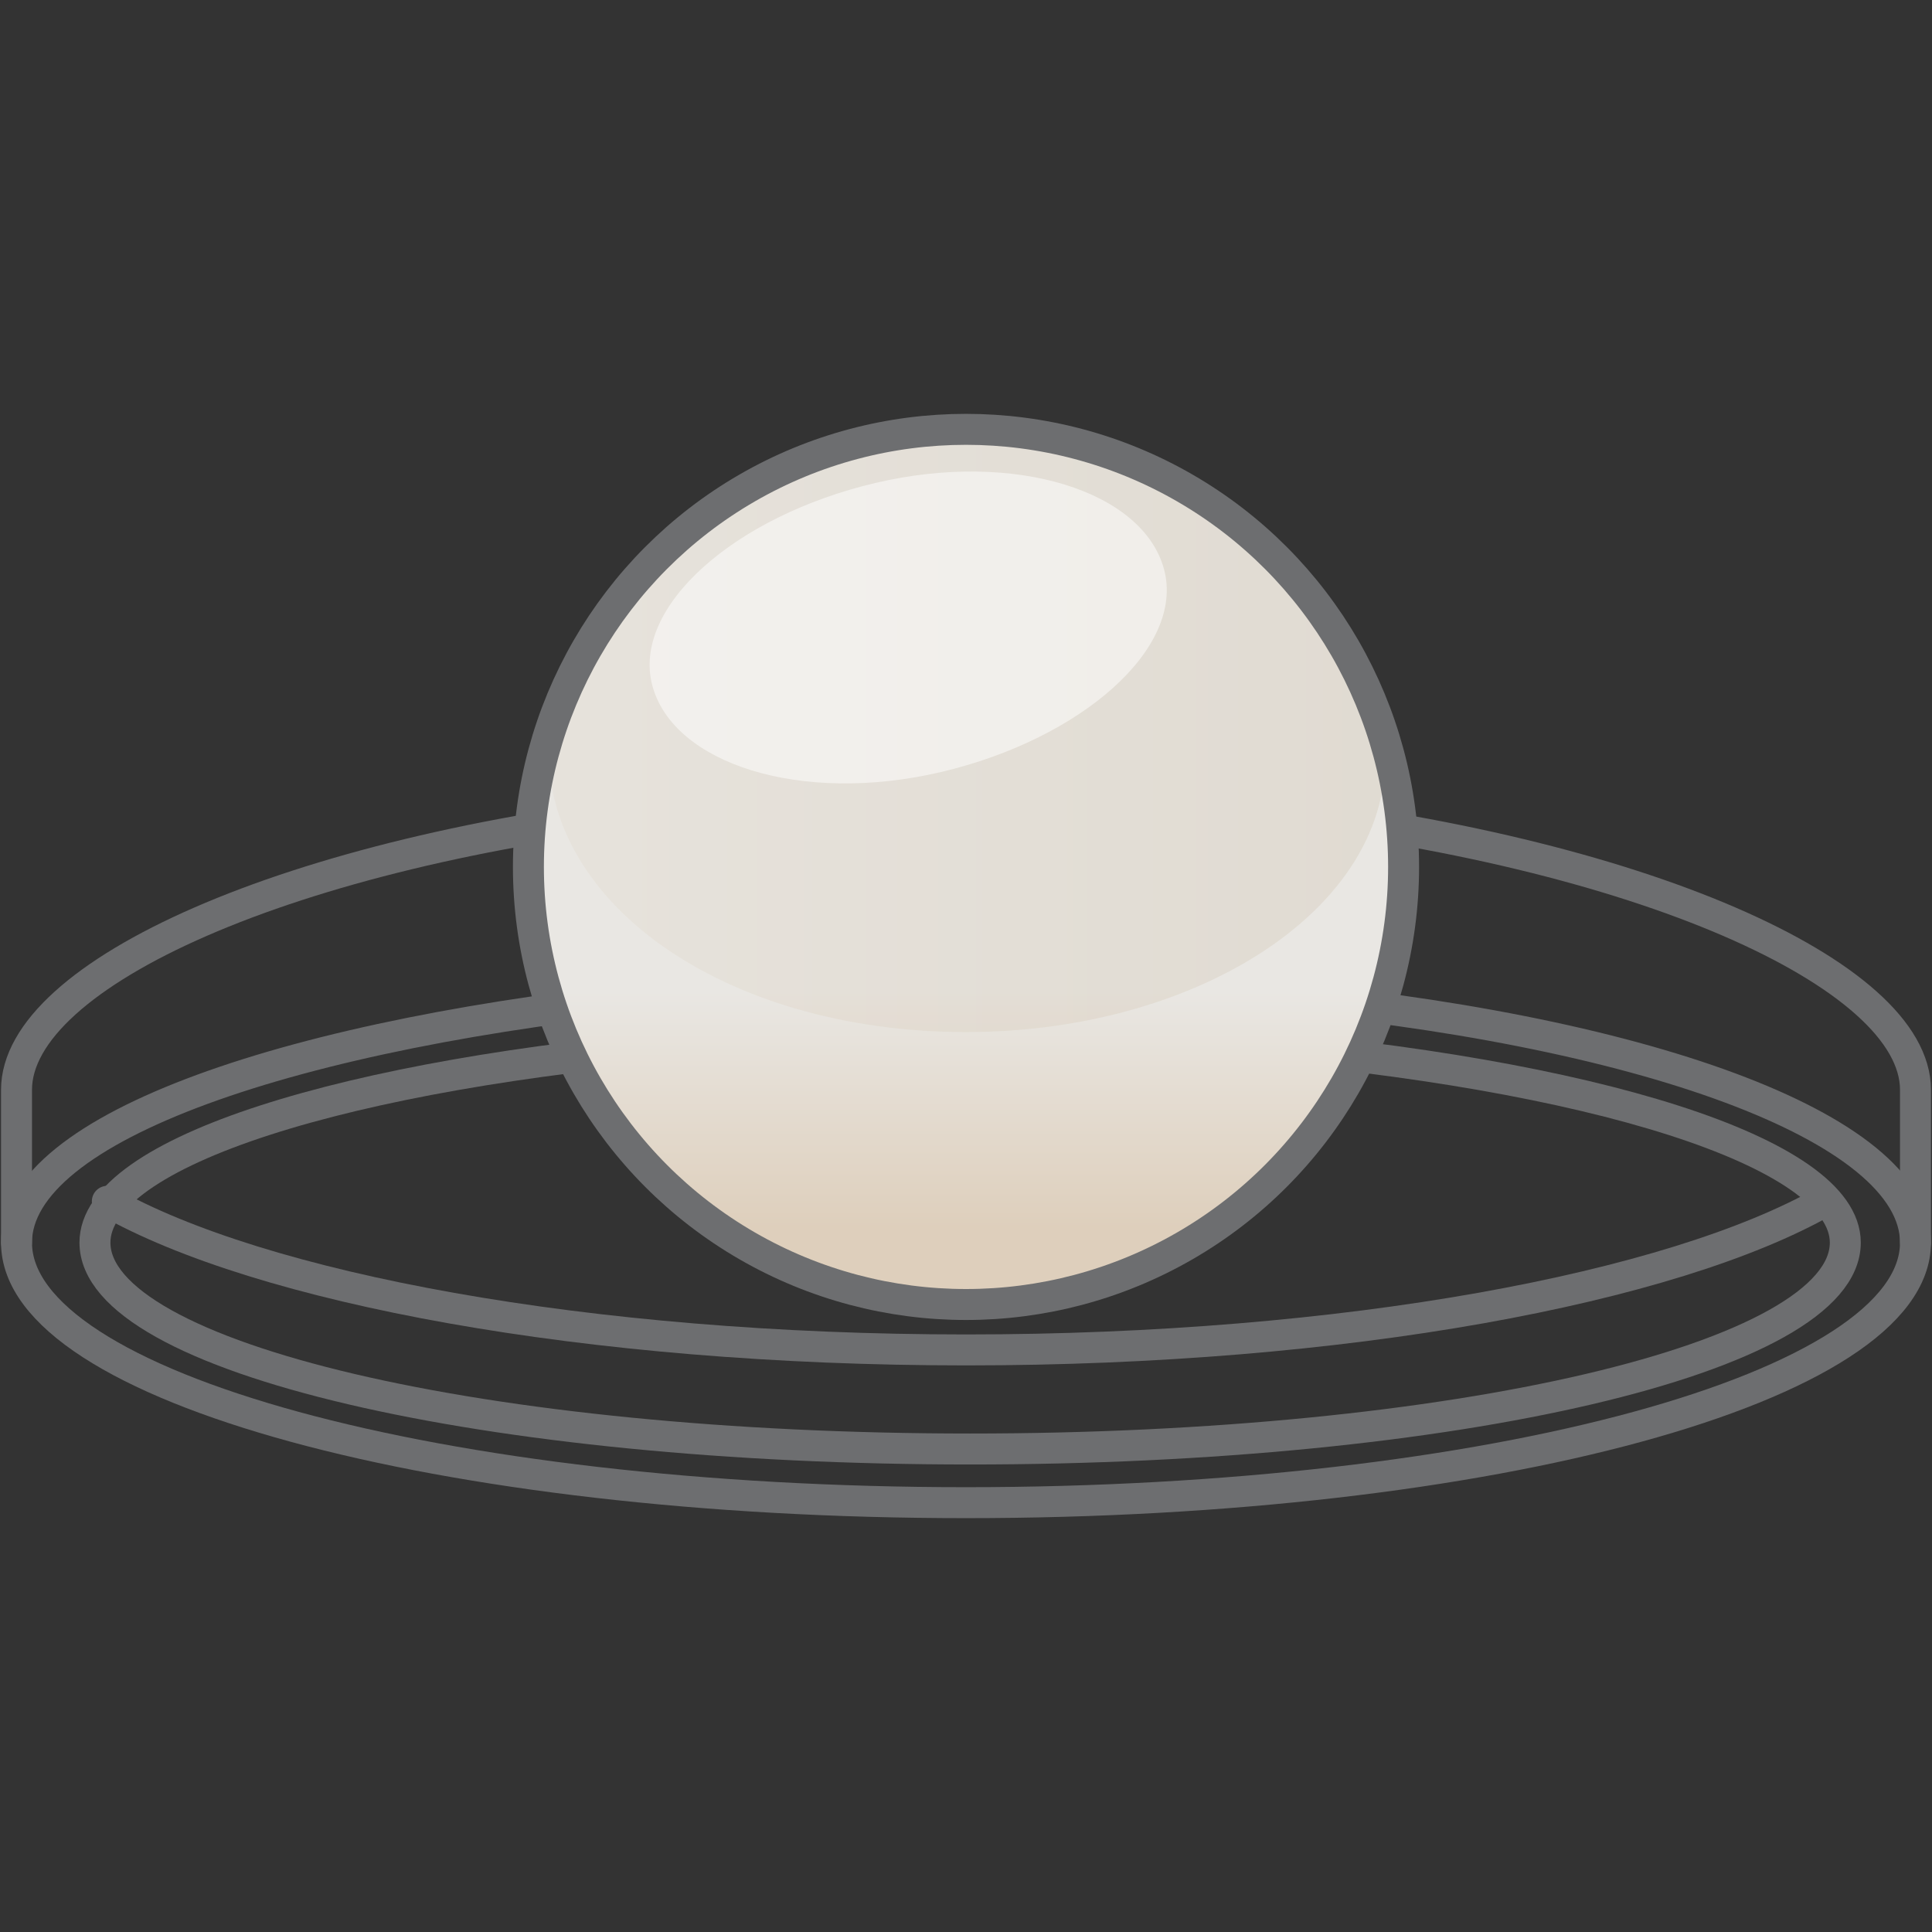 <?xml version="1.0" encoding="utf-8"?>
<!-- Generator: Adobe Illustrator 26.0.2, SVG Export Plug-In . SVG Version: 6.00 Build 0)  -->
<svg version="1.1" id="Layer_1" xmlns="http://www.w3.org/2000/svg" xmlns:xlink="http://www.w3.org/1999/xlink" x="0px" y="0px"
	 viewBox="0 0 46.8 46.8" style="enable-background:new 0 0 46.8 46.8;" xml:space="preserve">
<rect x="0" y="0" width="46.8" height="46.8" fill="#333333" stroke="none"/>
<style type="text/css">
	.st0{fill:none;stroke:#6D6E70;stroke-width:0.75;stroke-linecap:round;stroke-linejoin:round;}
	.st1{fill:url(#SVGID_1_);}
	.st2{opacity:0.2;fill:url(#SVGID_00000096758971775057070130000009219393274023785901_);enable-background:new    ;}
	.st3{opacity:0.5;fill:#FFFFFF;enable-background:new    ;}
</style>
<g id="Layer_2_00000096766071445403142430000001470213836084914874_">
	<g id="Layer_3_copy">
		<path class="st0" d="M16.3,19.6c-9.3,1-15.9,4-15.9,6.8v3.7"/>
		<path class="st0" d="M46.4,30.1v-3.7c0-2.8-6.7-5.8-16-6.8"/>
		<path class="st0" d="M30.5,24.1c9.2,0.8,15.9,3.2,15.9,6c0,3.5-10.3,6.3-23,6.3s-23-2.8-23-6.3c0-2.8,6.7-5.1,15.9-6"/>
		<path class="st0" d="M44.2,29.1c-3.7,2.1-11.6,3.6-20.8,3.6S6.3,31.2,2.6,29.1"/>
		<path class="st0" d="M30,25.3c8.5,0.7,14.7,2.6,14.7,4.8c0,2.8-9.5,5-21.2,5s-21.2-2.2-21.2-5c0-2.2,6.1-4.1,14.6-4.8"/>
	</g>
	<g id="Layer_2_copy">
		
			<linearGradient id="SVGID_1_" gradientUnits="userSpaceOnUse" x1="23.382" y1="24.04" x2="23.382" y2="18.29" gradientTransform="matrix(1 0 0 -1 -5.415927e-03 48.043)">
			<stop  offset="0" style="stop-color:#E9E7E3"/>
			<stop  offset="1" style="stop-color:#DECFBC"/>
		</linearGradient>
		<circle class="st1" cx="23.4" cy="21" r="10.6"/>
		
			<linearGradient id="SVGID_00000154399389979365479030000010982817341826613382_" gradientUnits="userSpaceOnUse" x1="13.277" y1="30.335" x2="33.494" y2="30.335" gradientTransform="matrix(1 0 0 -1 0 48.04)">
			<stop  offset="0" style="stop-color:#DECFBC"/>
			<stop  offset="1" style="stop-color:#BFA98B"/>
		</linearGradient>
		<path style="opacity:0.2;fill:url(#SVGID_00000154399389979365479030000010982817341826613382_);enable-background:new    ;" d="
			M23.4,10.4c5.8,0,9.6,4.6,10.1,7.3c0.6,4-4.2,7.3-10.1,7.3S13,21.8,13.3,17.8C13.4,15.5,17.5,10.4,23.4,10.4z"/>
		<path class="st3" d="M21.2,11.7c3.4-0.8,6.5,0.2,7,2.1s-2,4.1-5.4,4.9s-6.5-0.2-7-2.1S17.8,12.5,21.2,11.7z"/>
		<circle class="st0" cx="23.4" cy="21" r="10.6"/>
	</g>
</g>
</svg>
